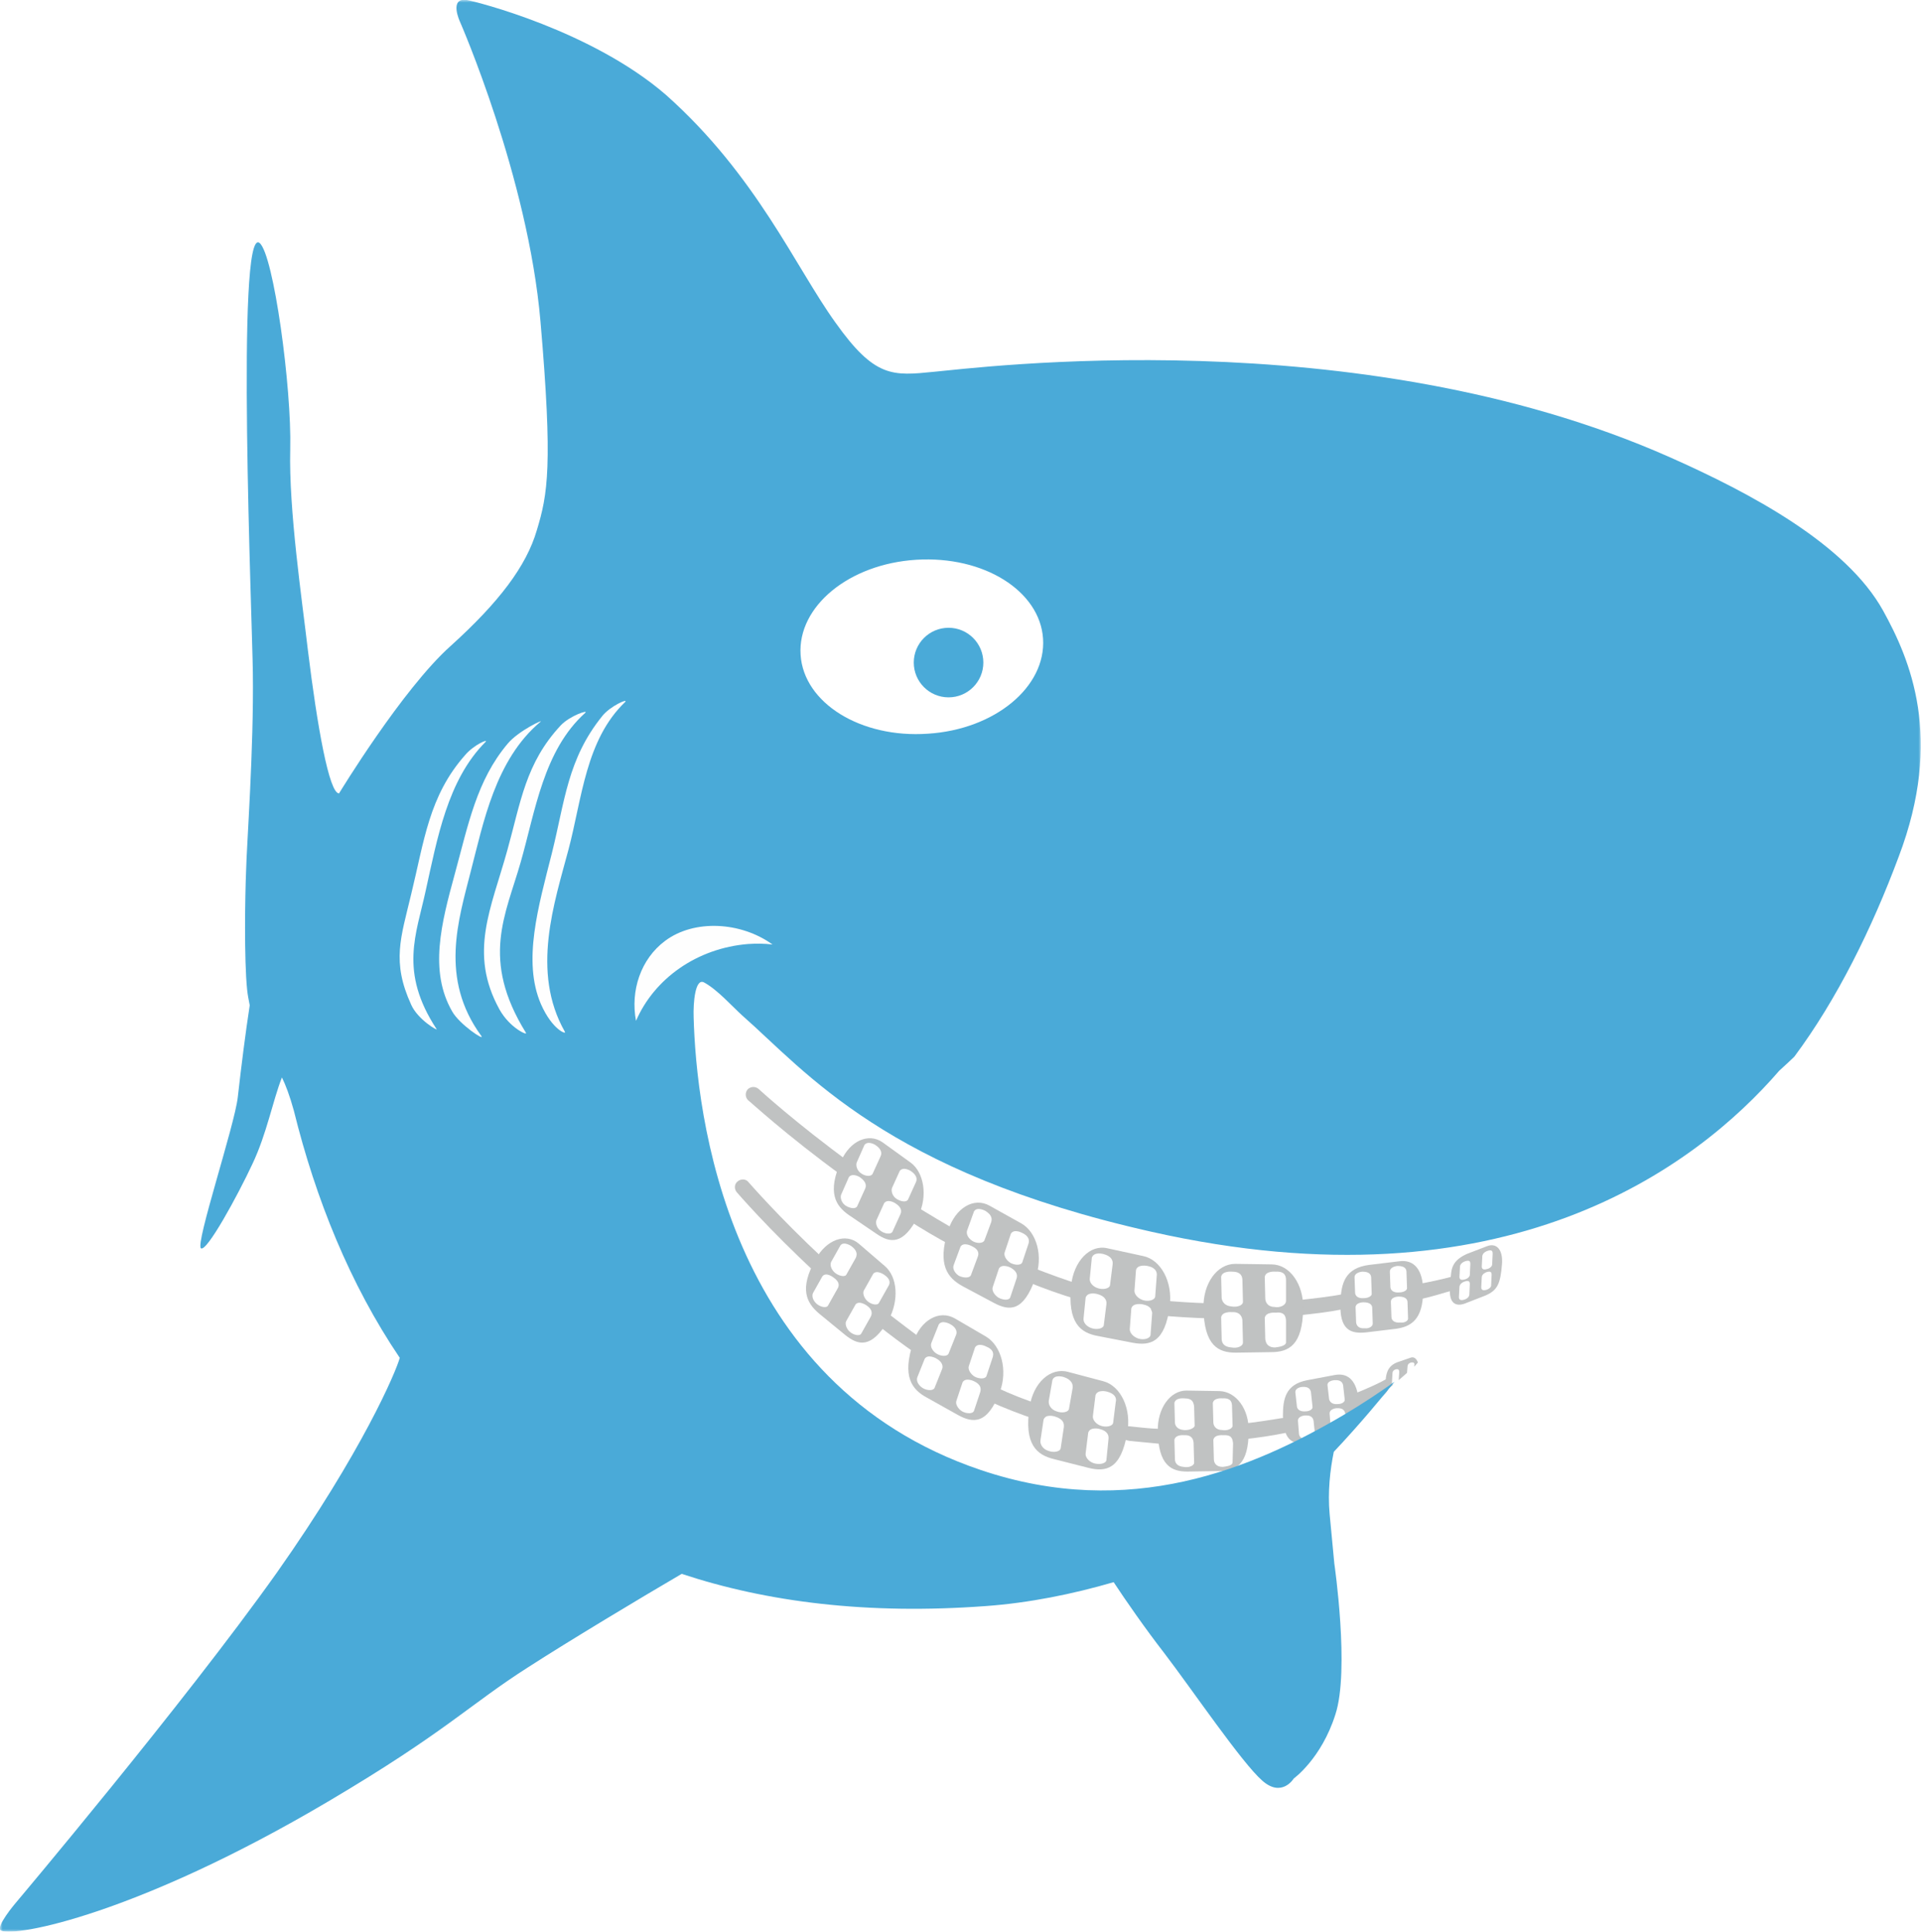 <?xml version="1.0" encoding="utf-8"?>
<!-- Generator: Adobe Illustrator 28.0.0, SVG Export Plug-In . SVG Version: 6.00 Build 0)  -->
<svg version="1.1" id="Ebene_1" xmlns="http://www.w3.org/2000/svg" xmlns:xlink="http://www.w3.org/1999/xlink" x="0px" y="0px"
	 viewBox="0 0 370 372" style="enable-background:new 0 0 370 372;" xml:space="preserve">
<style type="text/css">
	.st0{fill-rule:evenodd;clip-rule:evenodd;fill:#C0C2C2;}
	.st1{filter:url(#Adobe_OpacityMaskFilter);}
	.st2{fill-rule:evenodd;clip-rule:evenodd;fill:#FFFFFF;}
	.st3{mask:url(#mask-2_00000160890670298717934930000006394280489707515778_);fill-rule:evenodd;clip-rule:evenodd;fill:#4AAAD8;}
	.st4{fill-rule:evenodd;clip-rule:evenodd;fill:#4AAAD8;}
	.st5{fill-rule:evenodd;clip-rule:evenodd;fill:#FEFEFE;}
</style>
<g id="_x33_.-Entwürfe-Jeannette-Gersdorf">
	<g id="svg_x2F_hugo">
		<path id="Fill-1" class="st0" d="M223.9,278.1c0,0-3-0.3-6.3-0.6c-0.8-0.1-2.6-0.8-2.5-1.6c0.1-0.8,0.8-1.4,1.6-1.3
			c3.2,0.3,4,0.5,7.2,0.6c0.8,0,1.5,0.7,1.4,1.5C225.4,277.5,224.7,278.1,223.9,278.1"/>
		<path id="Fill-3" class="st0" d="M250.2,253.3c-0.8,0-1.4-0.6-1.5-1.3c-0.1-0.8,0.5-1.5,1.3-1.6c2.7-0.3,6.4-0.7,8.8-1.2
			c0.8-0.1,0.5,0.5,0.7,1.3c0.1,0.8-0.4,1.6-1.2,1.7c-2.5,0.5-5.2,0.8-8,1.1L250.2,253.3z"/>
		<path id="Fill-5" class="st0" d="M273,250.3c-0.8,0.1-1.4-0.5-1.6-1.2c-0.1-0.8,0.4-1.6,1.2-1.7c2.7-0.5,5.2-1,7.6-1.7
			c0.8-0.2,0.4,0.5,0.6,1.3s0.3,1.2-0.5,1.4c-2.5,0.6-4.5,1.4-7.3,1.9L273,250.3z"/>
		<path id="Fill-7" class="st0" d="M232.9,253.9L232.9,253.9c-3.3-0.1-6.6-0.3-9.9-0.6c-0.8-0.1-1.4-0.8-1.3-1.6
			c0.1-0.8,0.8-1.4,1.6-1.3c3.2,0.3,6.4,0.5,9.6,0.6c0.8,0,1.5,0.7,1.4,1.5C234.4,253.2,233.7,253.9,232.9,253.9"/>
		<path id="Fill-9" class="st0" d="M207.7,250.3l-0.4-0.1c-3-0.9-6.1-2-9.3-3.3c-0.8-0.3-1.1-1.2-0.8-1.9c0.3-0.8,1.2-1.1,1.9-0.8
			c3.1,1.2,6.1,2.3,9,3.2c0.8,0.2,1.2,1.1,1,1.9C208.9,249.8,208.3,250.3,207.7,250.3"/>
		<path id="Fill-11" class="st0" d="M184,240.1l-0.7-0.2c-2.8-1.5-5.7-3.2-8.5-5c-0.7-0.4-0.9-1.4-0.5-2.1c0.4-0.7,1.4-0.9,2.1-0.5
			c2.8,1.7,5.6,3.4,8.3,4.9c0.7,0.4,1,1.3,0.6,2C185,239.8,184.5,240.1,184,240.1"/>
		<path id="Fill-13" class="st0" d="M162.9,226.8l-0.6-0.3c-10.9-7.9-18.1-14.6-18.2-14.6c-0.6-0.6-0.6-1.5-0.1-2.1
			c0.6-0.6,1.5-0.6,2.1-0.1c0.1,0.1,7.2,6.6,17.9,14.4c0.7,0.5,0.8,0.9,0.3,1.5c-0.3,0.4-0.7,0.6-1.2,0.6"/>
		<path id="Fill-15" class="st0" d="M176.4,227.7l-1.5,3.3c-0.3,0.6-1.4,0.4-2.2-0.1c-0.8-0.5-1.1-1.5-0.9-2.1l1.5-3.3
			c0.7-0.9,2.1,0,2.1,0C176.6,226.3,176.7,227.1,176.4,227.7 M173.4,233.9l-1.5,3.3c-0.3,0.6-1.5,0.4-2.2-0.1
			c-0.8-0.5-1.1-1.5-0.9-2.1l1.5-3.3c0.7-0.9,2.1,0,2.1,0C173.7,232.5,173.7,233.3,173.4,233.9 M165.9,226c-0.8-0.5-1.1-1.5-0.9-2.1
			l1.5-3.4c0.7-0.9,2.1,0,2.1,0c1.2,0.8,1.3,1.6,1,2.2l-1.5,3.3C167.8,226.7,166.6,226.5,165.9,226 M166.6,229l-1.5,3.3
			c-0.3,0.6-1.4,0.4-2.2-0.1c-0.8-0.5-1.1-1.5-0.9-2.1l1.5-3.4c0.7-0.9,2.1,0,2.1,0C166.9,227.6,166.9,228.4,166.6,229 M175.4,223.9
			L170,220c-2.7-1.9-6.3-0.3-8,3.6c-2.7,6-1.1,8.6,1.5,10.4l5.3,3.6c2.6,1.8,5.2,2.3,8.1-3.5C178.7,230.4,178,225.8,175.4,223.9"/>
		<path id="Fill-17" class="st0" d="M198.1,239.5l-1.2,3.6c-0.2,0.6-1.4,0.6-2.3,0.1c-0.8-0.5-1.3-1.4-1.1-2l1.2-3.6
			c0.6-1,2.1-0.2,2.1-0.2C198.2,238,198.3,238.9,198.1,239.5 M195.8,246.2l-1.2,3.6c-0.2,0.7-1.4,0.6-2.3,0.1
			c-0.8-0.5-1.3-1.4-1.1-2l1.2-3.6c0.6-1,2.2-0.2,2.2-0.2C195.9,244.8,196,245.6,195.8,246.2 M190.9,235.4l-1.3,3.5
			c-0.3,0.6-1.5,0.6-2.3,0.1c-0.8-0.5-1.3-1.4-1-2.1l1.3-3.6c0.6-1,2.2-0.1,2.2-0.1C191.1,234,191.1,234.8,190.9,235.4 M188.3,242.1
			l-1.3,3.5c-0.3,0.6-1.5,0.5-2.3,0.1c-0.8-0.5-1.3-1.4-1-2.1l1.3-3.5c0.6-1,2.2-0.1,2.2-0.1C188.5,240.6,188.6,241.4,188.3,242.1
			 M196.7,235.6l-6.1-3.4c-3-1.7-6.6,0.4-8,4.8c-2.1,6.6-0.1,9.1,2.8,10.7l6,3.2c3,1.6,5.7,1.8,8-4.7
			C201,242,199.7,237.3,196.7,235.6"/>
		<path id="Fill-19" class="st0" d="M222.5,249.7c-0.1,0.7-1.3,1-2.3,0.7c-1-0.3-1.7-1.1-1.7-1.8l0.3-4c0.3-1.2,2.2-0.8,2.2-0.8
			c1.6,0.3,1.9,1.2,1.8,1.9L222.5,249.7z M221.6,257.1c-0.1,0.7-1.3,1-2.3,0.7c-1-0.3-1.7-1.1-1.7-1.8l0.3-4
			c0.3-1.2,2.2-0.8,2.2-0.8c1.6,0.3,1.9,1.2,1.8,1.9L221.6,257.1z M213.8,247.5c-0.1,0.7-1.4,0.9-2.3,0.6c-1-0.3-1.7-1.1-1.6-1.9
			l0.4-4c0.4-1.2,2.2-0.7,2.2-0.7c1.6,0.4,1.9,1.3,1.8,2L213.8,247.5z M212.6,255.2c-0.1,0.7-1.4,0.9-2.3,0.6
			c-1-0.3-1.7-1.1-1.6-1.9l0.4-4c0.4-1.2,2.2-0.7,2.2-0.7c1.6,0.4,1.9,1.3,1.8,2L212.6,255.2z M220.2,241.9l-6.9-1.5
			c-3.4-0.8-6.5,2.5-7,7.2c-0.7,7.2,1.8,9.1,5.2,9.7l6.7,1.3c3.3,0.6,6.2,0,7.1-7.1C225.9,246.9,223.6,242.6,220.2,241.9
			L220.2,241.9z"/>
		<path id="Fill-21" class="st0" d="M245.5,251.7c-1.3,0-1.8-0.9-1.8-1.7l-0.1-4.1c0.2-1.2,2.1-1,2.1-1c1.9-0.1,2,1,2,1.7l0,3.9
			C247.7,251.4,246.5,251.9,245.5,251.7L245.5,251.7z M247.7,258.5c0,0.7-1.3,0.9-2.1,1c-1.5,0-1.8-0.9-1.9-1.6l-0.1-4.1
			c0.2-1.2,2.1-1,2.1-1c1.6-0.2,2,0.6,2,1.7L247.7,258.5z M237.2,251.6c-1.3-0.1-1.8-0.9-1.9-1.6l-0.1-4.1c0.2-1.2,2.1-1,2.1-1
			c1.8,0,2,1,2,1.7l0.1,4C239.5,251.4,238.3,251.8,237.2,251.6L237.2,251.6z M237.2,259.5c-1.5-0.1-1.9-0.9-1.9-1.7l-0.1-4.1
			c0.2-1.2,2.1-1,2.1-1c1.6-0.1,2,1,2,1.7l0.1,4C239.5,259.3,238.3,259.7,237.2,259.5L237.2,259.5z M244.9,243.5l-7-0.1
			c-3.5,0-6.2,3.8-6.1,8.5c0.1,7.3,2.9,8.6,6.2,8.6l6.8-0.1c3.4,0,6.1-1.3,6.2-8.4C251.1,247.3,248.4,243.5,244.9,243.5L244.9,243.5
			z"/>
		<path id="Fill-23" class="st0" d="M269.7,254.7c-1.1,0.1-1.7-0.4-1.7-1.1l-0.1-2.8c-0.1-1.1,1.5-1.1,1.5-1.1
			c1.4,0,1.7,0.6,1.7,1.1l0.1,3C271.3,254.4,270.5,254.8,269.7,254.7L269.7,254.7z M267.7,245c-0.1-1.1,1.5-1.2,1.5-1.2
			c1.4,0,1.7,0.6,1.7,1.2l0.1,3c0.1,0.5-0.7,0.9-1.5,0.9c-1.1,0.1-1.7-0.4-1.7-1.1L267.7,245z M262.9,255.8
			c-1.1,0.1-1.6-0.4-1.7-1.1l-0.1-2.8c-0.1-1.1,1.5-1.1,1.5-1.1c1.4,0,1.7,0.6,1.7,1.1l0.1,3C264.4,255.5,263.6,255.9,262.9,255.8
			L262.9,255.8z M260.9,246.1c-0.1-1.1,1.5-1.2,1.5-1.2c1.4,0,1.7,0.6,1.7,1.2l0.1,3c0.1,0.5-0.7,0.9-1.5,0.9
			c-1.1,0.1-1.7-0.4-1.7-1.1L260.9,246.1z M274.1,248.6c0-4-1.7-6.1-4.6-5.7l-5.8,0.7c-4.6,0.6-5.4,3.5-5.5,7.1
			c-0.3,5.5,2,6.2,4.9,5.9l5.8-0.7C271.7,255.5,274.1,254.2,274.1,248.6L274.1,248.6z"/>
		<path id="Fill-25" class="st0" d="M286.3,248.4c-0.7,0.2-1,0-1-0.5l0.1-1.9c0-0.7,0.9-1,0.9-1c0.9-0.3,1,0.1,1,0.5l-0.1,2.1
			C287.2,247.9,286.7,248.3,286.3,248.4L286.3,248.4z M285.5,242c0-0.8,1-1.1,1-1.1c0.9-0.3,1,0.1,1,0.5l-0.1,2.1
			c0,0.4-0.5,0.8-1,0.9c-0.7,0.2-1,0-1-0.5L285.5,242z M282,250.3c-0.7,0.2-1,0-1-0.5l0.1-1.9c0-0.8,1-1.1,1-1.1
			c0.9-0.3,1,0.1,1,0.5l-0.1,2.1C282.9,249.9,282.4,250.2,282,250.3L282,250.3z M281.2,244c0-0.8,1-1.1,1-1.1c0.9-0.3,1,0.1,1,0.5
			l-0.1,2.1c0,0.4-0.5,0.8-1,0.9c-0.7,0.2-1,0-1-0.5L281.2,244z M289.3,243.4c0.2-2.8-1.1-4.1-2.9-3.4l-3.9,1.5
			c-3.5,1.6-2.9,3.6-3.2,6.1c-0.4,3.8,1.4,4.1,3.2,3.3l3.6-1.4C288.4,248.5,289,247.3,289.3,243.4L289.3,243.4z"/>
		<path id="Fill-27" class="st0" d="M273.1,262.4c-0.3-0.8-0.8-1.2-1.5-0.9l-2.6,0.9c-2.3,1-2,2.9-2.3,5.2c0,0.2,0,0.3,0,0.5
			l1.6-1.4c-0.1-0.1-0.2-0.3-0.2-0.5l0.1-1.7c0-0.7,0.7-0.8,0.7-0.8c0.6-0.1,0.6,0.3,0.6,0.6l-0.1,1.5l1.6-1.4l0.1-1.2
			c0-0.7,0.7-0.8,0.7-0.8c0.6-0.1,0.7,0.2,0.6,0.6l0,0.2L273.1,262.4z"/>
		<path id="Fill-29" class="st0" d="M239.4,277.1c-0.7,0-1.4-0.6-1.5-1.3c-0.1-0.8,0.5-1.6,1.3-1.6c2.7-0.3,5.3-0.7,7.7-1.1
			c0.8-0.1,1.6,0.4,1.7,1.2c0.1,0.8-0.4,1.6-1.2,1.7c-2.5,0.5-5.2,0.9-8,1.2L239.4,277.1z"/>
		<path id="Fill-31" class="st0" d="M261.7,271.2c-0.5,0.1-0.9-0.4-1.1-1.2c-0.2-0.8,0-1.6,0.5-1.7c1.6-0.6,4.5-1.9,5.9-2.7
			c0.4-0.2,0.3,0.5,0.5,1.3c0.2,0.8-1.1,1.9-1.5,2.1C264.6,269.8,263.4,270.6,261.7,271.2L261.7,271.2z"/>
		<path id="Fill-33" class="st0" d="M200,273.5l-0.4-0.1c-3-1-6.1-2.2-9.2-3.6c-0.7-0.3-1.1-1.2-0.7-2c0.3-0.7,1.2-1.1,2-0.7
			c3,1.4,6,2.6,8.9,3.5c0.8,0.3,1.2,1.1,0.9,1.9C201.2,273.2,200.6,273.6,200,273.5"/>
		<path id="Fill-35" class="st0" d="M177.3,261.1l-0.7-0.3c-2.6-1.8-5.3-3.8-7.9-5.9c-0.6-0.5-0.8-1.4-0.2-2.1
			c0.5-0.6,1.4-0.8,2.1-0.2c2.6,2,5.2,4,7.7,5.8c0.7,0.5,0.8,1.4,0.4,2.1C178.3,260.9,177.8,261.1,177.3,261.1"/>
		<path id="Fill-37" class="st0" d="M157.2,245.2c-9.3-8.6-15.2-15.5-15.3-15.6c-0.5-0.6-0.5-1.6,0.2-2.1c0.6-0.5,1.6-0.5,2.1,0.2
			c0.1,0.1,5.7,6.6,14.5,14.8C159.2,243,157.6,245.6,157.2,245.2"/>
		<path id="Fill-39" class="st0" d="M171.1,247.7l-1.8,3.2c-0.3,0.6-1.5,0.3-2.2-0.3c-0.7-0.6-1-1.6-0.7-2.1l1.8-3.2
			c0.7-0.8,2.1,0.2,2.1,0.2C171.5,246.3,171.5,247.1,171.1,247.7 M167.7,253.6l-1.8,3.2c-0.3,0.6-1.5,0.3-2.2-0.3
			c-0.7-0.6-1-1.6-0.7-2.1l1.8-3.2c0.7-0.8,2.1,0.2,2.1,0.2C168.1,252.2,168,253,167.7,253.6 M160.8,245.1c-0.7-0.6-1-1.5-0.7-2.1
			l1.8-3.2c0.7-0.8,2.1,0.2,2.1,0.2c1.2,0.9,1.1,1.7,0.8,2.3l-1.8,3.2C162.7,246,161.5,245.7,160.8,245.1 M161.3,248.2l-1.8,3.2
			c-0.3,0.6-1.5,0.3-2.2-0.3c-0.7-0.6-1-1.5-0.7-2.1l1.8-3.2c0.7-0.9,2.1,0.2,2.1,0.2C161.7,246.8,161.7,247.6,161.3,248.2
			 M170.4,243.8l-5-4.3c-2.5-2.1-6.2-0.8-8.3,3c-3.2,5.7-1.8,8.4,0.7,10.5l5,4.1c2.5,2,5,2.7,8.3-2.8
			C173.2,250.5,172.9,245.9,170.4,243.8"/>
		<path id="Fill-41" class="st0" d="M191.2,261.4l-1.2,3.6c-0.2,0.6-1.4,0.6-2.3,0.1c-0.8-0.5-1.3-1.4-1.1-2l1.2-3.6
			c0.6-1,2.1-0.2,2.1-0.2C191.4,259.9,191.4,260.7,191.2,261.4 M188.8,268.1l-1.2,3.6c-0.2,0.6-1.4,0.6-2.3,0.1
			c-0.8-0.5-1.3-1.4-1.1-2l1.2-3.6c0.6-1,2.2-0.2,2.2-0.2C188.9,266.6,189,267.4,188.8,268.1 M184.1,257.2l-1.4,3.5
			c-0.3,0.6-1.5,0.5-2.3,0c-0.8-0.5-1.3-1.4-1-2.1l1.4-3.5c0.6-1,2.2-0.1,2.2-0.1C184.3,255.7,184.4,256.6,184.1,257.2 M181.4,263.8
			l-1.4,3.5c-0.3,0.6-1.5,0.5-2.3,0c-0.8-0.5-1.3-1.4-1-2.1l1.4-3.5c0.6-1,2.2-0.1,2.2-0.1C181.6,262.3,181.7,263.2,181.4,263.8
			 M189.9,257.4l-6-3.5c-3-1.7-6.6,0.3-8,4.6c-2.2,6.6-0.3,9.1,2.7,10.7l5.9,3.3c2.9,1.6,5.7,1.9,8.1-4.5
			C194.1,263.9,192.9,259.2,189.9,257.4"/>
		<path id="Fill-43" class="st0" d="M214.4,274c-0.1,0.7-1.4,0.9-2.3,0.6c-1-0.3-1.7-1.2-1.6-1.9l0.5-4c0.4-1.2,2.2-0.7,2.2-0.7
			c1.6,0.4,1.9,1.3,1.7,2L214.4,274z M213.1,281.2c-0.1,0.7-1.4,0.9-2.4,0.6c-1-0.3-1.7-1.2-1.6-1.9l0.5-4c0.4-1.2,2.2-0.7,2.2-0.7
			c1.6,0.4,1.8,1.3,1.7,2L213.1,281.2z M205.9,271.3c-0.1,0.7-1.4,0.9-2.4,0.5c-1-0.3-1.6-1.2-1.5-2l0.7-4c0.4-1.2,2.2-0.6,2.2-0.6
			c1.5,0.5,1.8,1.4,1.7,2.1L205.9,271.3z M204.3,278.9c-0.1,0.7-1.4,0.9-2.4,0.5c-1-0.3-1.6-1.2-1.5-2l0.6-4
			c0.4-1.2,2.2-0.6,2.2-0.6c1.6,0.5,1.8,1.3,1.7,2.1L204.3,278.9z M212.5,266l-6.8-1.8c-3.4-0.9-6.7,2.1-7.4,6.8
			c-1.1,7.2,1.4,9.2,4.7,10l6.7,1.7c3.3,0.8,6.2,0.3,7.4-6.7C218,271.4,215.9,266.9,212.5,266L212.5,266z"/>
		<path id="Fill-45" class="st0" d="M235.4,275.4c-1.2,0-1.7-0.8-1.7-1.5l-0.1-3.7c0.2-1.1,1.9-0.9,1.9-0.9c1.7-0.1,1.8,0.9,1.8,1.6
			l0.1,3.6C237.5,275.1,236.4,275.6,235.4,275.4L235.4,275.4z M237.4,281.6c0,0.7-1.2,0.8-1.9,0.9c-1.3,0-1.7-0.8-1.7-1.5l-0.1-3.7
			c0.2-1.1,1.9-0.9,1.9-0.9c1.5-0.1,1.8,0.5,1.9,1.6L237.4,281.6z M228,275.4c-1.2-0.1-1.7-0.8-1.7-1.5l-0.1-3.7
			c0.2-1.1,1.9-0.9,1.9-0.9c1.7,0,1.8,0.9,1.9,1.6l0.1,3.7C230,275.1,228.9,275.5,228,275.4L228,275.4z M228,282.5
			c-1.3-0.1-1.7-0.8-1.7-1.5l-0.1-3.7c0.2-1.1,1.9-0.9,1.9-0.9c1.5-0.1,1.8,0.9,1.8,1.6l0.1,3.7C230,282.3,228.9,282.7,228,282.5
			L228,282.5z M234.9,267.9l-6.4-0.1c-3.1,0-5.6,3.4-5.5,7.8c0.1,6.6,2.6,7.8,5.7,7.8l6.2-0.1c3.1,0,5.6-1.2,5.6-7.7
			C240.6,271.4,238.1,268,234.9,267.9L234.9,267.9z"/>
		<path id="Fill-47" class="st0" d="M258,275.7c-1,0.1-1.5-0.3-1.7-0.9l-0.2-2.5c-0.1-1,1.3-1.1,1.3-1.1c1.3-0.1,1.6,0.5,1.7,1
			l0.3,2.8C259.4,275.3,258.7,275.7,258,275.7L258,275.7z M255.7,266.9c-0.2-1,1.3-1.1,1.3-1.1c1.3-0.1,1.6,0.5,1.7,1l0.3,2.7
			c0.1,0.5-0.6,0.9-1.3,0.9c-1,0.1-1.5-0.3-1.7-0.9L255.7,266.9z M251.8,277.1c-1,0.1-1.5-0.3-1.6-0.9l-0.2-2.5
			c-0.1-1,1.3-1.1,1.3-1.1c1.3-0.1,1.6,0.5,1.7,1l0.3,2.8C253.2,276.7,252.5,277.1,251.8,277.1L251.8,277.1z M249.5,268.2
			c-0.1-1,1.3-1.1,1.3-1.1c1.3-0.1,1.6,0.5,1.7,1l0.3,2.8c0.1,0.5-0.6,0.9-1.3,0.9c-1,0.1-1.6-0.3-1.7-0.9L249.5,268.2z
			 M261.7,269.8c-0.3-3.7-1.9-5.5-4.6-5l-5.3,1c-4.2,0.8-4.7,3.6-4.7,6.9c0.1,5.1,2.2,5.6,4.9,5.1l5.3-1
			C259.9,276.3,262.1,275,261.7,269.8L261.7,269.8z"/>
		<g id="Group-51">
			<g id="Clip-50">
			</g>
			<defs>
				<filter id="Adobe_OpacityMaskFilter" filterUnits="userSpaceOnUse" x="0" y="0" width="370" height="372">
					<feColorMatrix  type="matrix" values="1 0 0 0 0  0 1 0 0 0  0 0 1 0 0  0 0 0 1 0"/>
				</filter>
			</defs>
			
				<mask maskUnits="userSpaceOnUse" x="0" y="0" width="370" height="372" id="mask-2_00000160890670298717934930000006394280489707515778_">
				<g class="st1">
					<polygon id="path-1_00000138557673927928079680000017830337402959608450_" class="st2" points="0,0 370,0 370,372 0,372 					
						"/>
				</g>
			</mask>
			<path id="Fill-49" class="st3" d="M200.9,123c0.6,9.3-9.3,17.5-22.2,18.3c-12.9,0.9-23.9-5.9-24.5-15.2
				c-0.6-9.3,9.3-17.5,22.3-18.3S200.3,113.8,200.9,123 M362.7,117.6c-7.1-12.8-25.4-22.6-41.2-29.6
				c-60.3-26.7-133.6-17.1-141.6-16.4c-8,0.8-11.4,1.2-19-9.5c-7.7-10.7-15.2-28.3-32.6-43.8C114,5.9,91.7,0.3,89.9,0
				c-3.5-0.5-1.3,4.2-1.3,4.2s13.1,29.9,15.5,57.7c2.4,27.8,1.4,33.3-0.7,40.2c-2,6.9-7.3,13.9-16.6,22.3
				c-9.3,8.3-21.5,28.4-21.5,28.4c-1.9,0-4.2-12.9-6-27.6c-1.1-9.5-3.7-27-3.4-38.7c0.3-11.8-3.2-37.5-5.9-39.7
				c-4.6-3.7-1.4,73.1-1.3,82.7c0.2,14.8-1.2,33.4-1.3,38.2c-0.2,4.7-0.4,17.1,0.2,22.9c0.1,1,0.3,2,0.5,3
				c-0.8,5.2-1.6,11.5-2.3,17.7c-0.6,5.4-8.2,28.2-7.1,29.1c1.1,0.8,7.1-10.2,9.9-16.2c2.8-5.9,3.9-12.1,5.7-16.7
				c0.7,1.4,1.5,3.5,2.3,6.4c4.2,17,10.8,33.4,20.4,47.6c-0.7,2.6-7.2,18-23.7,41.4C35.4,328.1,3,366.5,3,366.5s-4,4.7-2.8,5.3
				c2.8,1.3,26.3-3.2,62.9-24.8c22.7-13.4,27.3-18.7,38.6-25.9c7.9-5.1,21.9-13.5,29.6-18c16.3,5.4,35.7,7.9,58.6,6.2
				c8.3-0.6,16.7-2.3,24.6-4.6c2.3,3.5,6.2,9.1,9.7,13.6c5.5,7.2,15,21.2,18.9,24.6c3.8,3.4,6.1-0.4,6.1-0.4s5.3-3.8,8-12.3
				c2.8-8.5-0.2-29.1-0.2-29.1l-0.9-9.5c-0.4-4.3,0.1-8.6,0.8-12c5-5.3,9.3-10.5,11.7-13.5c-2.8,2-6.1,4.2-9.8,6.4l0,0l0,0
				c-17.5,10.3-41.2,20.3-69.9,10.6c-49.2-16.6-54.8-69-55.3-87.2c-0.1-2.8,0.3-7.6,2-6.7c2.6,1.4,5.4,4.6,7.4,6.4
				c12.2,10.7,27.6,30.1,78.7,41.6c68.3,15.4,105-12.5,121-31c1.2-1.1,2.2-2,2.9-2.7c8.2-11,15-24.8,20.1-38.5
				C374.4,142.1,367.9,127,362.7,117.6"/>
		</g>
		<path id="Fill-52" class="st4" d="M189.4,127.6c0,3.7-3,6.7-6.7,6.7c-3.7,0-6.7-3-6.7-6.7c0-3.7,3-6.7,6.7-6.7
			C186.4,120.9,189.4,123.9,189.4,127.6"/>
		<path id="Fill-54" class="st5" d="M120.4,135.2c-7.6,7.3-8.3,18.6-10.9,28.4c-2.7,10.2-7.3,23.5-0.7,35.1c0.4,0.6-2.4-0.3-4.6-5.3
			c-3.6-8.3-0.5-18.8,2.1-29.1c2.5-10,3-18.1,9.7-26.4C117.5,136,121.1,134.4,120.4,135.2"/>
		<path id="Fill-56" class="st5" d="M112.7,137.3c-8,7.2-9.6,18.9-12.4,28.7c-2.9,10.2-7.8,18.7,1,32.9c0.4,0.6-3.1-0.9-5.1-4.5
			c-6-10.9-1.6-19.4,1.5-30.6c2.6-9.3,3.5-16.8,10.3-24.1C109.8,137.8,113.5,136.6,112.7,137.3"/>
		<path id="Fill-58" class="st5" d="M104.1,139c-8.7,7.3-11,19.5-13.4,28.7c-2.4,9.5-6.1,20.7,2,31.8c0.8,1.1-4.2-2.2-5.6-4.7
			c-4.5-7.8-2.1-17,0.5-26.5c2.6-9.5,4.2-18,10.2-25.1C99.9,140.7,104.9,138.4,104.1,139"/>
		<path id="Fill-60" class="st5" d="M93.5,142.9c-7.3,7.3-9.3,18.7-11.5,28.6c-1.8,8.4-5.2,15.6,2.1,26.7c0.3,0.4-3.6-1.8-4.9-4.7
			c-3.8-8.3-2-12.9,0-21.3c2.5-10.2,3.4-18.9,10.4-26.8C91.3,143.4,94.2,142.2,93.5,142.9"/>
		<path id="Fill-62" class="st5" d="M144.1,181.8c-9.9,0.8-18.1,6.7-21.6,14.8c-1.1-5.8,0.9-11.9,5.6-15.4
			c5.6-4.2,14.6-3.7,20.7,0.7C147.2,181.7,145.7,181.7,144.1,181.8"/>
	</g>
</g>
</svg>
